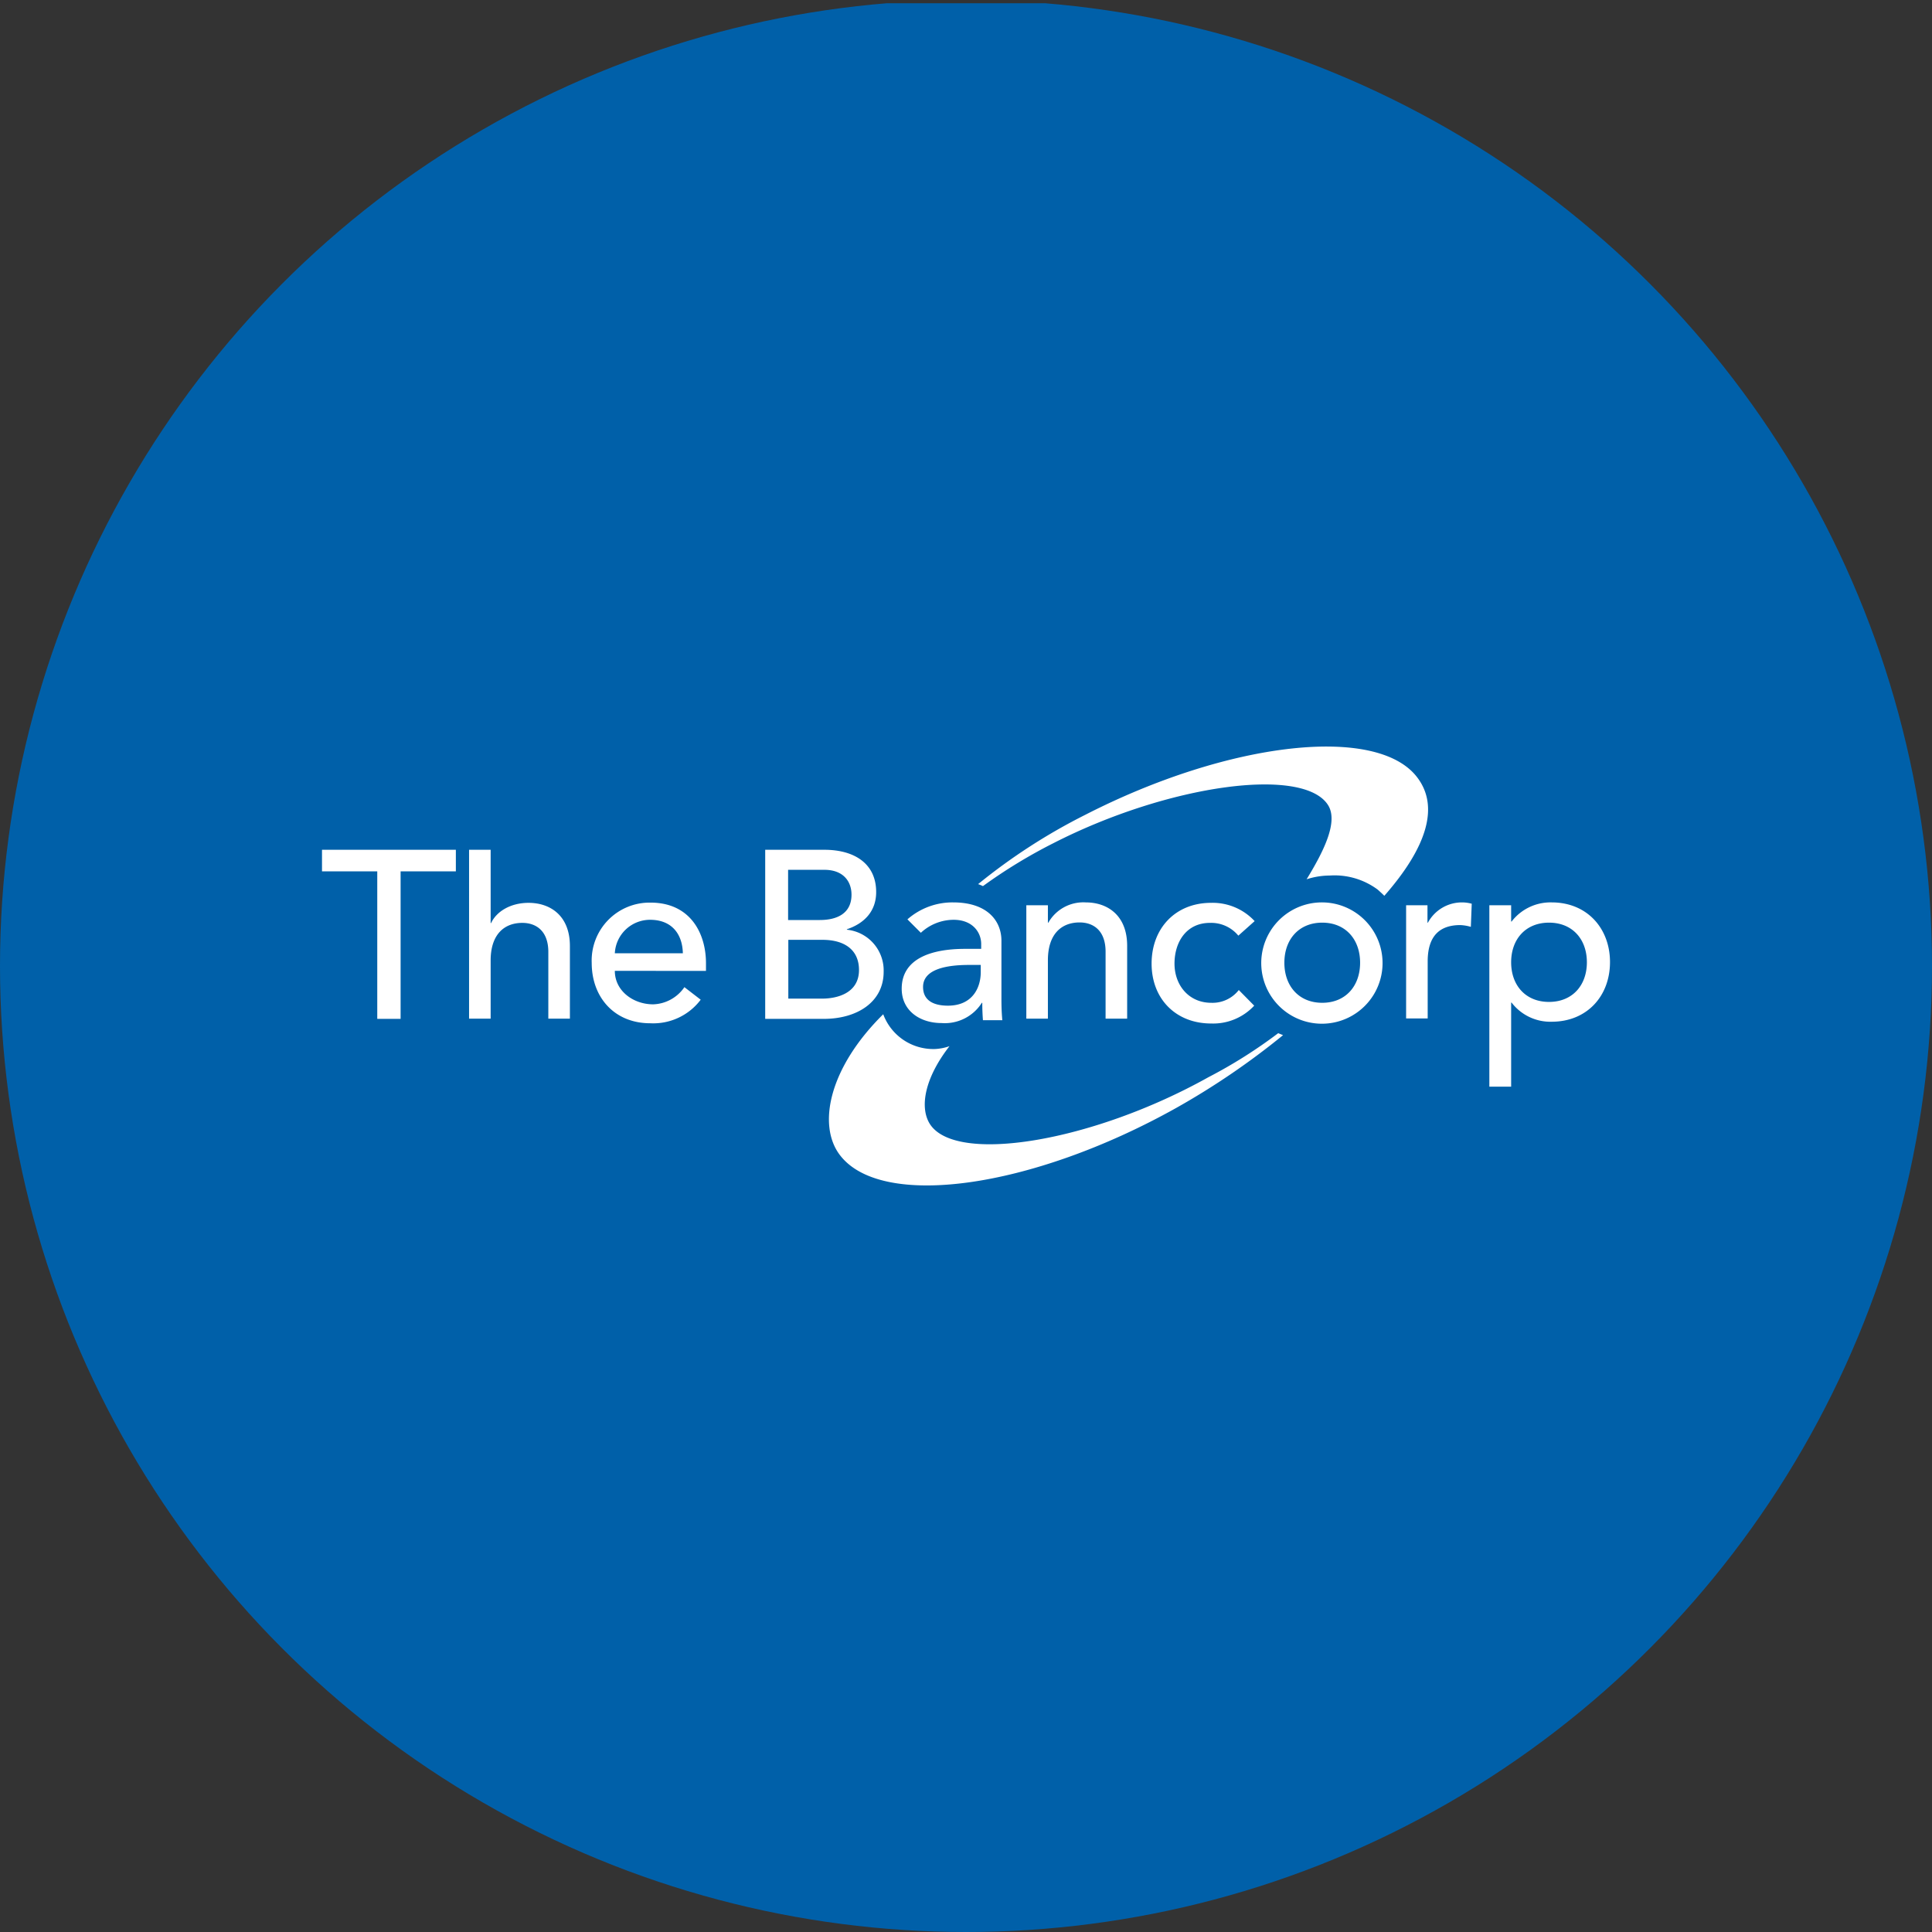 <?xml version='1.0' encoding='utf-8'?>
<svg xmlns="http://www.w3.org/2000/svg" viewBox="0 0 300 300" width="300" height="300">
  <rect x="0" y="0" width="300" height="300" fill="#333333" stroke="none"/>
  <defs><clipPath id="bz_circular_clip"><circle cx="150.0" cy="150.0" r="150.0" /></clipPath></defs><g clip-path="url(#bz_circular_clip)"><rect y="0.5" width="300" height="300" fill="#0060a9" />
  <g>
    <path d="M58.581,135.304H50v-3.35H70.786v3.35H62.205V158.21H58.581Zm14.256,22.872h3.35V149.15c0-4.068,2.12-5.846,4.923-5.846,2.12,0,4.034,1.231,4.034,4.513v10.359h3.35V146.894c0-4.649-2.974-6.701-6.427-6.701-2.735,0-4.957,1.299-5.812,3.145H76.188V131.954h-3.35ZM95.47,148.022a5.479,5.479,0,0,1,5.47-5.197c3.385,0,5.026,2.222,5.094,5.197Zm14.154,2.735V149.56c0-4.581-2.393-9.402-8.615-9.402a8.995,8.995,0,0,0-9.128,9.367c0,5.299,3.487,9.367,9.094,9.367a9.214,9.214,0,0,0,7.829-3.658l-2.53-1.949a6.107,6.107,0,0,1-4.855,2.667c-3.077,0-5.949-2.085-5.949-5.197Zm104.308-12.615c.342.308.684.615,1.026.957,6.633-7.556,8.547-13.846,5.128-18.359-6.188-8.239-29.265-5.641-51.556,5.778a91.163,91.163,0,0,0-16.65,10.769,6.952,6.952,0,0,1,.752.308,80.311,80.311,0,0,1,10.872-6.633c17.88-9.162,38.94-12.034,42.735-5.915,1.573,2.564-.65,7.077-3.35,11.487a11.771,11.771,0,0,1,3.59-.581,11.238,11.238,0,0,1,7.453,2.188" fill="#fff" fill-rule="evenodd" />
    <path d="M122.41,155.065h5.265c2.154,0,5.709-.752,5.709-4.444,0-3.111-2.222-4.684-5.675-4.684H122.41v9.128Zm0-12.205h4.889c2.735,0,4.923-1.06,4.923-3.932,0-2.086-1.299-3.863-4.205-3.863h-5.641V142.86Zm-3.59-10.906h9.197c4.615,0,8.034,2.12,8.034,6.564,0,3.009-1.88,4.889-4.547,5.778v.068a6.357,6.357,0,0,1,5.709,6.53c0,4.718-4.137,7.316-9.299,7.316h-9.094V131.954Zm31.658,17.88c-3.214,0-7.145.547-7.145,3.419,0,2.017,1.504,2.906,3.863,2.906,3.795,0,5.094-2.769,5.094-5.197v-1.128Zm-9.573-7.077a10.586,10.586,0,0,1,7.111-2.632c5.299,0,7.487,2.872,7.487,5.949v9.094c0,1.094.034,2.154.137,3.248h-3.009c-.068-.889-.103-1.812-.103-2.701h-.068a6.81,6.81,0,0,1-6.256,3.145c-3.316,0-6.188-1.88-6.188-5.333,0-4.581,4.41-6.188,9.846-6.188h2.496v-.752c0-1.846-1.368-3.761-4.274-3.761a7.493,7.493,0,0,0-5.094,2.017Zm18.462-2.188h3.35V143.27h.068a6.251,6.251,0,0,1,5.812-3.145c3.419,0,6.427,2.051,6.427,6.735v11.316h-3.35V147.783c0-3.316-1.915-4.547-4.034-4.547-2.803,0-4.923,1.778-4.923,5.88v9.06h-3.35V140.569Zm32.923,4.718a5.479,5.479,0,0,0-4.41-1.983c-3.658,0-5.504,2.974-5.504,6.325s2.222,6.085,5.709,6.085a5.171,5.171,0,0,0,4.274-1.983l2.393,2.427a8.684,8.684,0,0,1-6.701,2.769c-5.436,0-9.231-3.795-9.231-9.299s3.727-9.436,9.231-9.436a8.889,8.889,0,0,1,6.769,2.838Zm13.026,10.427c3.624,0,5.88-2.598,5.88-6.222s-2.256-6.222-5.88-6.222-5.88,2.598-5.88,6.222,2.256,6.222,5.88,6.222m0-15.59a9.419,9.419,0,1,1-.103,0h.103m12.992.444h3.35V143.27h.068a6.003,6.003,0,0,1,5.299-3.145,5.697,5.697,0,0,1,1.504.205l-.137,3.59a6.856,6.856,0,0,0-1.641-.274c-3.282,0-5.06,1.778-5.06,5.641v8.855h-3.35V140.569Zm16.342,8.855c0,3.59,2.256,6.154,5.88,6.154s5.88-2.564,5.88-6.154-2.256-6.154-5.88-6.154-5.88,2.564-5.88,6.154m-3.385-8.855H234.65v2.53h.068a7.62,7.62,0,0,1,6.222-2.974c5.538,0,9.06,4.068,9.06,9.265,0,5.299-3.59,9.265-9.06,9.265a7.576,7.576,0,0,1-6.222-2.974H234.65v13.06h-3.385Zm-32.786,19.863c.239.103.513.205.752.308a116.663,116.663,0,0,1-16.615,11.316c-22.462,12.547-45.846,15.795-52.239,7.248-3.453-4.615-1.675-13.47,6.769-21.812a8.293,8.293,0,0,0,7.966,5.402,7.779,7.779,0,0,0,2.325-.444c-3.863,4.957-4.65,9.47-3.077,12.034,3.932,6.359,25.231,2.872,43.282-7.214a75.647,75.647,0,0,0,10.838-6.838" fill="#fff" fill-rule="evenodd" />
  </g>
</g></svg>